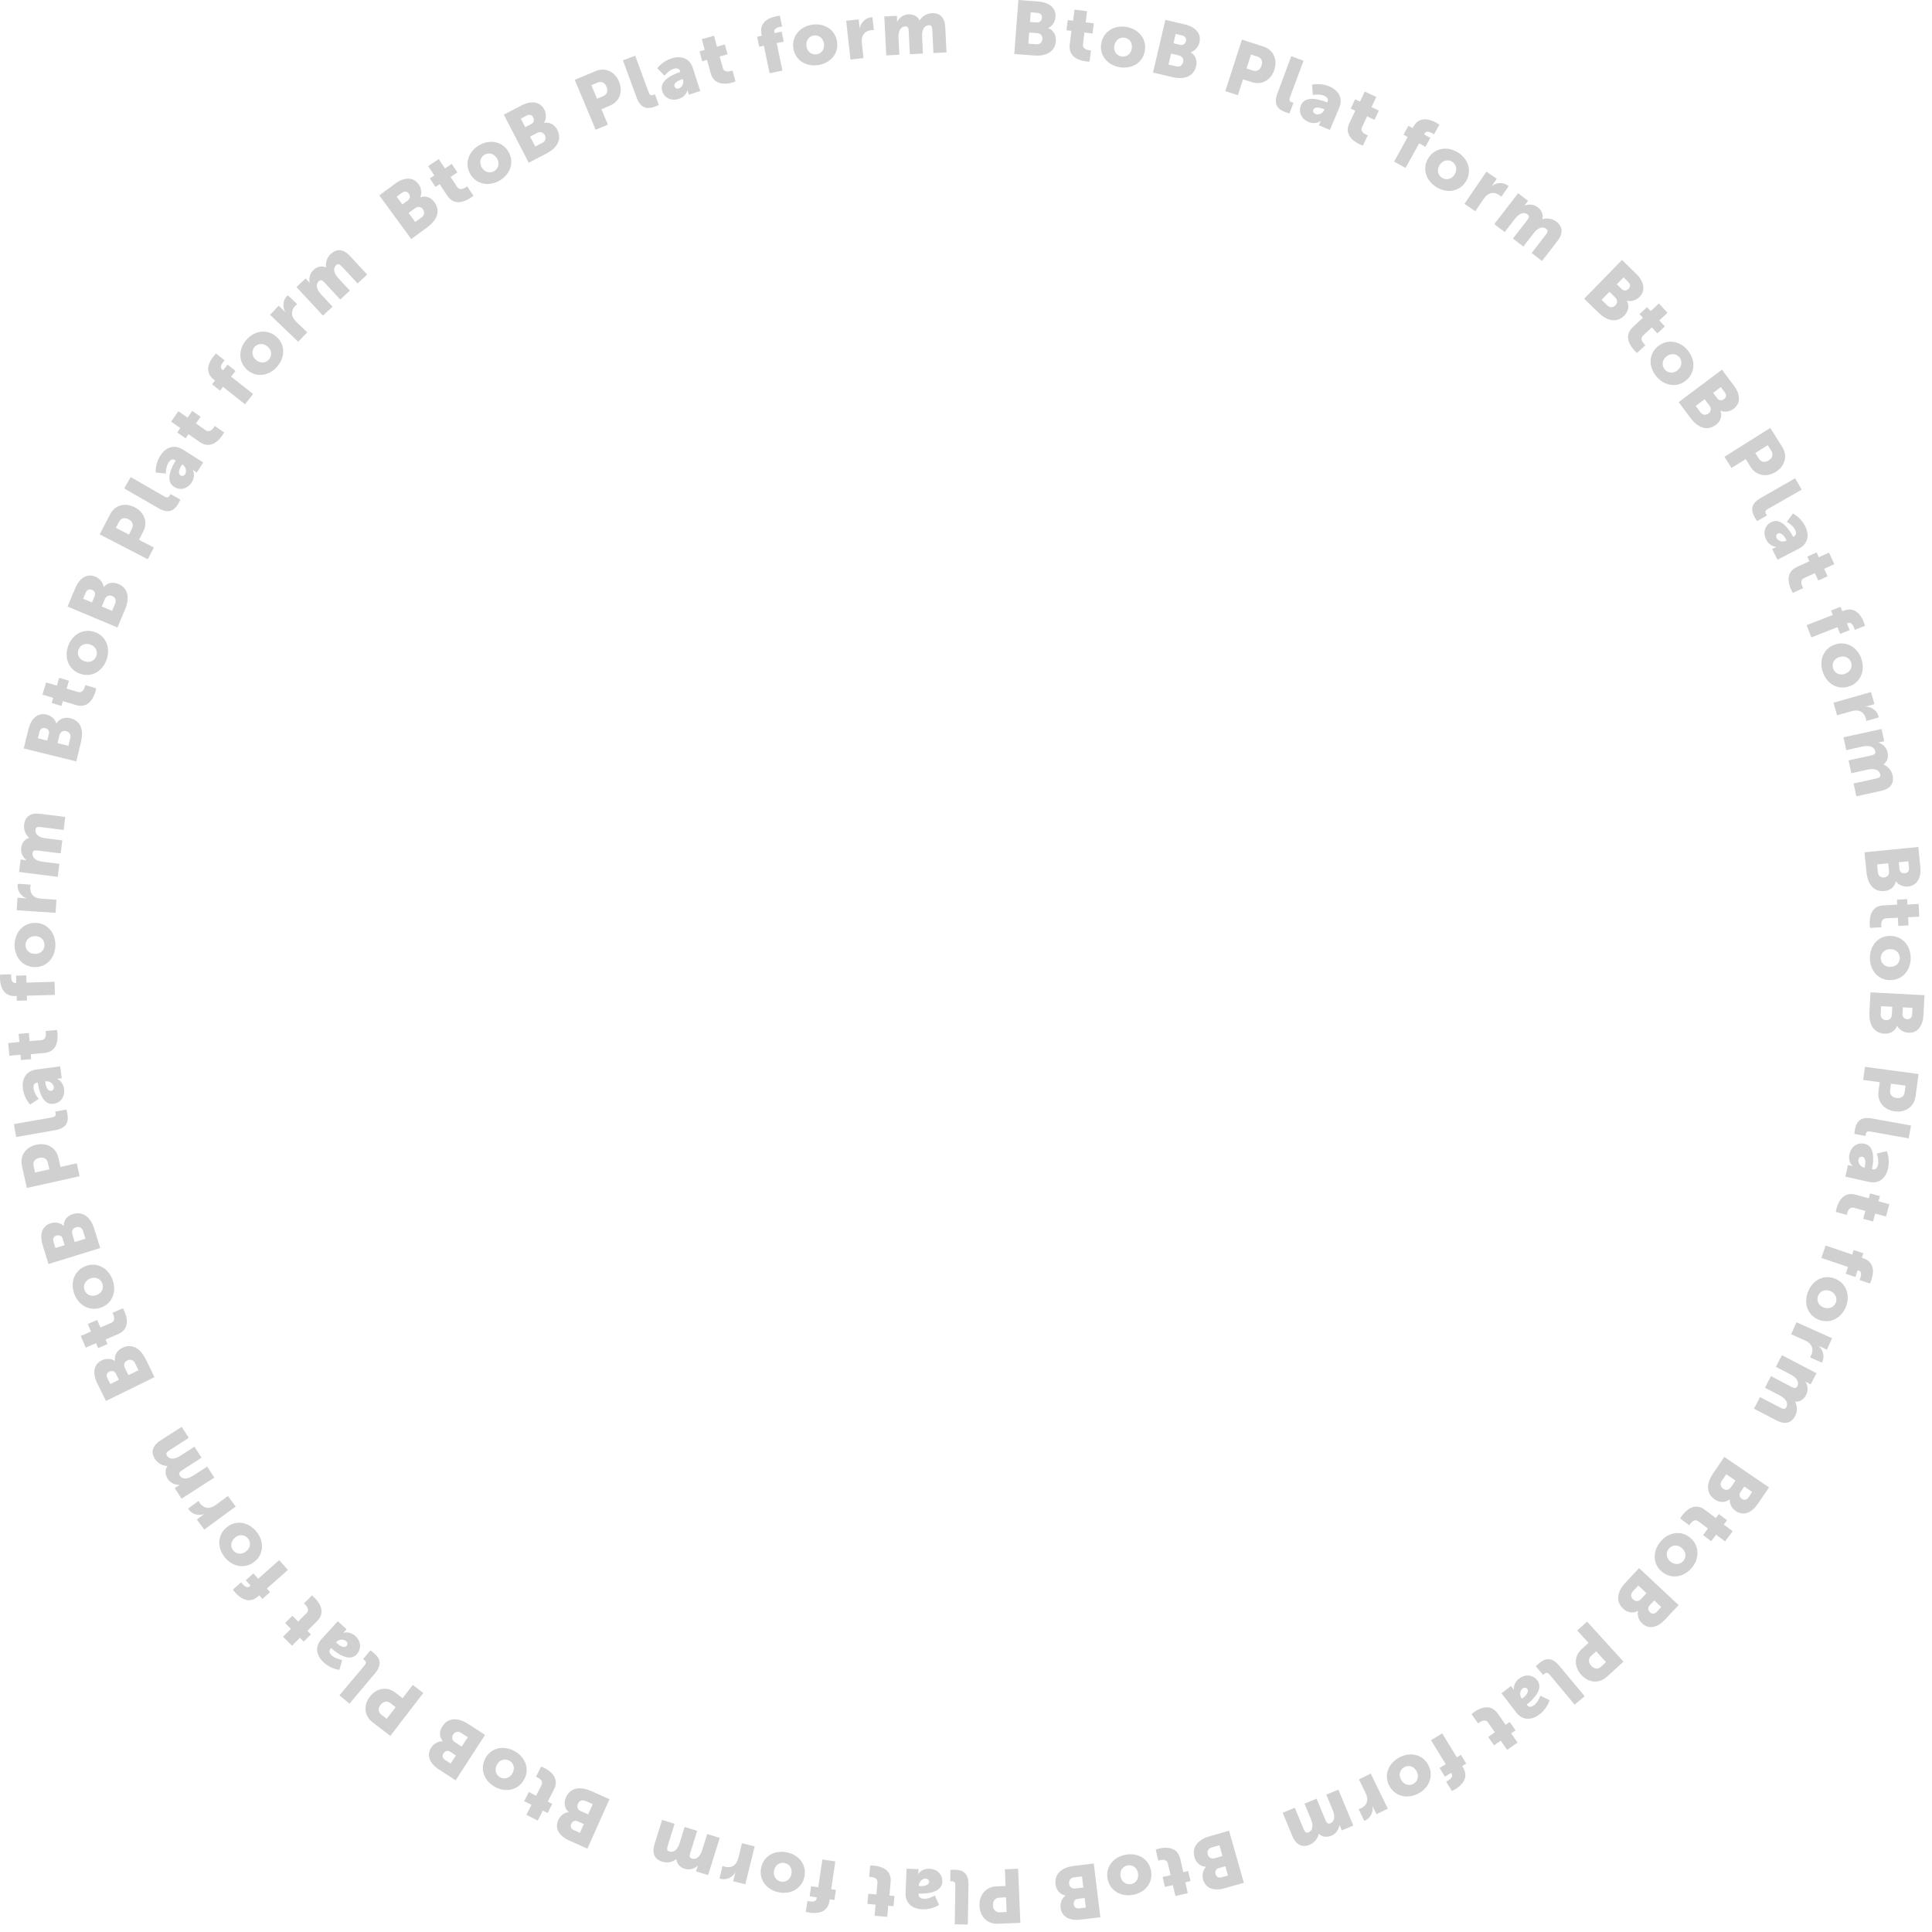 <svg width="210" height="210" viewBox="0 0 210 210" fill="none" xmlns="http://www.w3.org/2000/svg">
<g clip-path="url(#clip0_3182_11518)">
<path d="M110.693 0L112.85 0.165C114.024 0.254 114.804 0.842 114.726 1.852C114.689 2.345 114.412 2.828 113.95 3.047V3.063C114.605 3.32 114.805 3.939 114.767 4.456C114.67 5.736 113.567 6.123 112.402 6.034L110.245 5.869L110.693 0ZM112.635 4.814C113.053 4.846 113.281 4.574 113.305 4.246C113.33 3.918 113.155 3.631 112.736 3.6L111.867 3.533L111.774 4.747L112.635 4.813V4.814ZM112.693 2.441C113.053 2.468 113.23 2.217 113.251 1.939C113.271 1.668 113.133 1.425 112.747 1.397L112.033 1.342L111.954 2.384L112.691 2.441H112.693Z" fill="#D0D0D0"/>
<path d="M116.461 3.355L115.922 3.287L116.06 2.184L116.64 2.257L116.793 1.048L118.164 1.221L118.011 2.43L118.893 2.541L118.755 3.644L117.873 3.533L117.711 4.824C117.652 5.297 118.125 5.423 118.394 5.458C118.508 5.471 118.583 5.473 118.583 5.473L118.43 6.698C118.43 6.698 118.272 6.703 118.043 6.675C117.374 6.591 116.099 6.248 116.276 4.835L116.461 3.356V3.355Z" fill="#D0D0D0"/>
<path d="M122.446 2.93C123.767 3.161 124.667 4.229 124.437 5.542C124.209 6.848 123.004 7.532 121.69 7.303C120.377 7.073 119.475 6.021 119.702 4.716C119.931 3.402 121.139 2.703 122.444 2.93H122.446ZM121.895 6.135C122.405 6.224 122.909 5.92 123.019 5.295C123.129 4.663 122.761 4.19 122.25 4.1C121.738 4.011 121.232 4.332 121.121 4.965C121.013 5.589 121.383 6.047 121.895 6.136V6.135Z" fill="#D0D0D0"/>
<path d="M126.671 2.157L128.777 2.652C129.922 2.921 130.604 3.622 130.372 4.608C130.259 5.089 129.913 5.523 129.422 5.67L129.418 5.687C130.028 6.041 130.131 6.683 130.011 7.188C129.718 8.437 128.569 8.65 127.432 8.382L125.326 7.887L126.671 2.158V2.157ZM127.852 7.211C128.26 7.307 128.526 7.074 128.602 6.753C128.677 6.432 128.547 6.123 128.138 6.027L127.29 5.828L127.011 7.015L127.852 7.212V7.211ZM128.273 4.874C128.625 4.957 128.838 4.737 128.902 4.464C128.964 4.2 128.865 3.94 128.488 3.851L127.791 3.688L127.553 4.706L128.274 4.874H128.273Z" fill="#D0D0D0"/>
<path d="M134.993 4.308L137.318 5.059C138.407 5.411 138.884 6.448 138.521 7.575C138.156 8.703 137.158 9.281 136.069 8.928L135.114 8.619L134.554 10.351L133.185 9.908L134.993 4.306V4.308ZM136.165 7.663C136.643 7.817 136.981 7.573 137.125 7.125C137.269 6.68 137.133 6.298 136.68 6.151L135.983 5.926L135.492 7.446L136.165 7.665V7.663Z" fill="#D0D0D0"/>
<path d="M140.355 6.109L141.689 6.606L140.247 10.477C140.106 10.855 140.126 11.012 140.428 11.125C140.513 11.156 140.592 11.177 140.592 11.177L140.162 12.334C140.162 12.334 139.968 12.288 139.752 12.207C139.043 11.943 138.351 11.491 138.847 10.158L140.355 6.109Z" fill="#D0D0D0"/>
<path d="M144.213 11.115L144.266 11.137L144.295 11.069C144.432 10.742 144.226 10.531 143.9 10.394C143.406 10.186 142.689 10.322 142.689 10.322L142.623 9.205C142.623 9.205 143.512 8.98 144.476 9.387C145.575 9.849 145.984 10.726 145.566 11.72L144.555 14.125L143.357 13.622L143.456 13.387C143.511 13.258 143.572 13.151 143.572 13.151L143.557 13.144C143.557 13.144 143.029 13.591 142.211 13.247C141.483 12.941 141.088 12.203 141.413 11.429C141.891 10.291 143.607 10.861 144.213 11.117V11.115ZM142.995 12.398C143.336 12.542 143.796 12.298 143.93 11.978L143.966 11.894L143.845 11.844C143.428 11.668 142.899 11.588 142.762 11.915C142.685 12.098 142.739 12.29 142.996 12.398H142.995Z" fill="#D0D0D0"/>
<path d="M147.311 12.035L146.82 11.802L147.296 10.798L147.824 11.049L148.346 9.949L149.595 10.541L149.073 11.642L149.876 12.023L149.4 13.027L148.598 12.646L148.042 13.822C147.837 14.252 148.247 14.521 148.493 14.636C148.597 14.686 148.667 14.711 148.667 14.711L148.138 15.826C148.138 15.826 147.985 15.781 147.777 15.682C147.167 15.393 146.063 14.668 146.673 13.381L147.311 12.035Z" fill="#D0D0D0"/>
<path d="M153.007 14.895L152.553 14.644L153.089 13.671L153.543 13.922L153.626 13.771C154.298 12.553 155.491 12.996 156.089 13.325C156.312 13.449 156.452 13.553 156.452 13.553L155.872 14.605C155.872 14.605 155.794 14.544 155.679 14.479C155.434 14.343 155.029 14.176 154.854 14.494L154.791 14.61L155.475 14.987L154.939 15.96L154.254 15.582L152.781 18.256L151.534 17.569L153.008 14.895H153.007Z" fill="#D0D0D0"/>
<path d="M158.449 16.559C159.591 17.261 160.034 18.585 159.338 19.721C158.645 20.85 157.273 21.041 156.138 20.344C155.002 19.647 154.551 18.335 155.244 17.206C155.94 16.07 157.321 15.865 158.451 16.559H158.449ZM156.756 19.334C157.197 19.606 157.779 19.508 158.109 18.968C158.445 18.421 158.278 17.844 157.835 17.573C157.393 17.301 156.804 17.412 156.468 17.959C156.136 18.5 156.313 19.062 156.755 19.333L156.756 19.334Z" fill="#D0D0D0"/>
<path d="M161.563 18.658L162.691 19.427L162.288 20.019C162.21 20.134 162.127 20.227 162.127 20.227L162.14 20.237C162.615 19.862 163.325 19.77 163.849 20.127C163.917 20.174 163.975 20.234 163.975 20.234L163.186 21.391C163.186 21.391 163.106 21.305 162.963 21.208C162.685 21.017 162.169 20.795 161.643 21.203C161.514 21.304 161.386 21.447 161.257 21.637L160.354 22.963L159.179 22.16L161.566 18.659L161.563 18.658Z" fill="#D0D0D0"/>
<path d="M165.015 21.002L166.096 21.837L165.869 22.131C165.784 22.242 165.695 22.329 165.695 22.329L165.708 22.339C166.045 22.225 166.624 22.122 167.151 22.53C167.574 22.858 167.767 23.308 167.65 23.822L167.664 23.832C168.056 23.688 168.675 23.708 169.175 24.096C169.787 24.57 170.005 25.27 169.29 26.194L167.609 28.369L166.484 27.497L168.019 25.512C168.211 25.265 168.3 25.054 168.087 24.888C167.729 24.611 167.339 24.725 166.98 25.042C166.863 25.139 166.758 25.275 166.652 25.412L165.58 26.799L164.454 25.928L165.99 23.943C166.182 23.696 166.271 23.485 166.057 23.319C165.706 23.047 165.332 23.153 164.977 23.45C164.855 23.553 164.733 23.699 164.622 23.841L163.55 25.228L162.424 24.357L165.017 21.004L165.015 21.002Z" fill="#D0D0D0"/>
<path d="M176.306 28.258L177.853 29.771C178.693 30.595 178.914 31.547 178.207 32.27C177.861 32.622 177.34 32.814 176.844 32.687L176.833 32.699C177.171 33.318 176.927 33.92 176.565 34.291C175.669 35.208 174.576 34.795 173.741 33.979L172.194 32.466L176.306 28.258ZM174.703 33.194C175.004 33.488 175.352 33.426 175.582 33.19C175.813 32.954 175.861 32.622 175.562 32.329L174.938 31.718L174.086 32.589L174.703 33.193V33.194ZM176.271 31.414C176.53 31.668 176.825 31.588 177.021 31.388C177.21 31.193 177.259 30.92 176.984 30.649L176.472 30.149L175.741 30.896L176.271 31.415V31.414Z" fill="#D0D0D0"/>
<path d="M178.576 34.541L178.208 34.143L179.022 33.387L179.42 33.815L180.312 32.986L181.253 34L180.36 34.829L180.965 35.48L180.15 36.236L179.546 35.585L178.593 36.47C178.243 36.795 178.526 37.195 178.709 37.394C178.788 37.479 178.844 37.527 178.844 37.527L177.939 38.367C177.939 38.367 177.814 38.27 177.658 38.101C177.198 37.606 176.442 36.523 177.485 35.554L178.576 34.541Z" fill="#D0D0D0"/>
<path d="M183.433 38.057C184.298 39.083 184.301 40.48 183.282 41.338C182.27 42.193 180.907 41.942 180.048 40.923C179.188 39.903 179.171 38.518 180.185 37.663C181.203 36.803 182.579 37.043 183.433 38.057ZM180.954 40.16C181.288 40.556 181.87 40.647 182.354 40.238C182.845 39.824 182.867 39.224 182.532 38.828C182.198 38.431 181.604 38.352 181.113 38.766C180.629 39.175 180.619 39.763 180.954 40.16Z" fill="#D0D0D0"/>
<path d="M187.17 40.182L188.467 41.915C189.174 42.857 189.245 43.831 188.434 44.439C188.04 44.735 187.495 44.845 187.024 44.642L187.01 44.652C187.25 45.316 186.917 45.873 186.503 46.184C185.476 46.954 184.458 46.379 183.759 45.443L182.462 43.711L187.169 40.181L187.17 40.182ZM184.831 44.815C185.082 45.151 185.437 45.143 185.7 44.945C185.964 44.748 186.062 44.427 185.812 44.091L185.289 43.392L184.314 44.123L184.833 44.815H184.831ZM186.653 43.295C186.87 43.584 187.174 43.551 187.399 43.384C187.616 43.221 187.708 42.957 187.475 42.649L187.046 42.075L186.209 42.702L186.653 43.295Z" fill="#D0D0D0"/>
<path d="M192.42 46.512L193.722 48.581C194.332 49.55 194.033 50.651 193.031 51.284C192.029 51.916 190.892 51.717 190.283 50.749L189.749 49.9L188.21 50.869L187.442 49.651L192.42 46.514V46.512ZM191.17 49.839C191.438 50.264 191.855 50.293 192.252 50.044C192.648 49.794 192.788 49.414 192.535 49.009L192.144 48.389L190.793 49.24L191.17 49.839Z" fill="#D0D0D0"/>
<path d="M195.129 51.987L195.834 53.225L192.246 55.272C191.896 55.472 191.811 55.605 191.97 55.883C192.015 55.962 192.063 56.029 192.063 56.029L190.991 56.641C190.991 56.641 190.872 56.482 190.758 56.281C190.384 55.623 190.141 54.833 191.378 54.127L195.13 51.987H195.129Z" fill="#D0D0D0"/>
<path d="M194.882 58.305L194.908 58.355L194.974 58.321C195.288 58.159 195.266 57.864 195.103 57.55C194.857 57.075 194.22 56.719 194.22 56.719L194.885 55.819C194.885 55.819 195.71 56.217 196.19 57.145C196.738 58.206 196.489 59.14 195.532 59.636L193.215 60.835L192.618 59.679L192.845 59.563C192.969 59.498 193.086 59.456 193.086 59.456L193.078 59.441C193.078 59.441 192.387 59.446 191.978 58.657C191.615 57.955 191.785 57.136 192.529 56.75C193.625 56.184 194.578 57.72 194.879 58.305H194.882ZM193.126 58.509C193.296 58.838 193.804 58.945 194.111 58.786L194.192 58.745L194.132 58.629C193.924 58.227 193.57 57.826 193.254 57.989C193.079 58.08 192.997 58.261 193.126 58.511V58.509Z" fill="#D0D0D0"/>
<path d="M196.673 61.002L196.445 60.508L197.453 60.043L197.698 60.574L198.804 60.063L199.382 61.319L198.277 61.829L198.65 62.636L197.642 63.101L197.269 62.294L196.089 62.839C195.655 63.039 195.799 63.507 195.913 63.754C195.961 63.858 196 63.923 196 63.923L194.879 64.44C194.879 64.44 194.792 64.308 194.694 64.1C194.412 63.486 194.028 62.223 195.32 61.626L196.671 61.002H196.673Z" fill="#D0D0D0"/>
<path d="M199.214 66.845L199.026 66.362L200.061 65.959L200.249 66.441L200.409 66.378C201.705 65.873 202.337 66.979 202.585 67.616C202.677 67.853 202.717 68.023 202.717 68.023L201.598 68.46C201.598 68.46 201.578 68.362 201.53 68.239C201.428 67.978 201.224 67.59 200.887 67.72L200.765 67.768L201.048 68.496L200.013 68.9L199.729 68.171L196.886 69.278L196.37 67.952L199.214 66.845Z" fill="#D0D0D0"/>
<path d="M202.327 71.618C202.755 72.89 202.245 74.19 200.982 74.614C199.726 75.037 198.551 74.303 198.127 73.039C197.704 71.776 198.196 70.481 199.452 70.058C200.715 69.633 201.906 70.361 202.329 71.618H202.327ZM199.25 72.662C199.415 73.153 199.924 73.452 200.524 73.249C201.133 73.045 201.373 72.495 201.208 72.004C201.044 71.512 200.52 71.219 199.911 71.423C199.311 71.625 199.086 72.169 199.252 72.661L199.25 72.662Z" fill="#D0D0D0"/>
<path d="M203.371 75.223L203.742 76.537L203.054 76.732C202.92 76.771 202.796 76.788 202.796 76.788L202.8 76.805C203.404 76.823 204.008 77.207 204.181 77.817C204.203 77.897 204.21 77.981 204.21 77.981L202.863 78.362C202.863 78.362 202.855 78.244 202.808 78.078C202.717 77.753 202.464 77.252 201.798 77.226C201.633 77.221 201.446 77.249 201.223 77.311L199.68 77.748L199.293 76.377L203.371 75.223Z" fill="#D0D0D0"/>
<path d="M204.516 79.237L204.808 80.572L204.446 80.652C204.309 80.682 204.186 80.692 204.186 80.692L204.19 80.708C204.522 80.837 205.032 81.13 205.174 81.782C205.288 82.305 205.147 82.774 204.729 83.092L204.733 83.109C205.126 83.25 205.587 83.663 205.721 84.283C205.886 85.039 205.605 85.716 204.464 85.965L201.779 86.552L201.475 85.161L203.927 84.625C204.232 84.558 204.437 84.455 204.379 84.189C204.282 83.747 203.91 83.584 203.433 83.596C203.281 83.596 203.112 83.633 202.943 83.669L201.232 84.043L200.928 82.652L203.379 82.116C203.685 82.048 203.89 81.945 203.832 81.679C203.737 81.244 203.382 81.087 202.919 81.087C202.76 81.087 202.572 81.121 202.396 81.159L200.685 81.534L200.381 80.143L204.519 79.237H204.516Z" fill="#D0D0D0"/>
<path d="M208.516 92.062L208.73 94.216C208.846 95.388 208.403 96.259 207.396 96.359C206.905 96.407 206.381 96.219 206.083 95.802H206.067C205.929 96.496 205.355 96.801 204.84 96.851C203.563 96.978 202.99 95.96 202.875 94.796L202.661 92.642L208.514 92.062H208.516ZM204.119 94.814C204.16 95.231 204.467 95.408 204.795 95.375C205.122 95.342 205.373 95.119 205.331 94.702L205.244 93.833L204.032 93.954L204.117 94.814H204.119ZM206.463 94.457C206.499 94.818 206.776 94.947 207.054 94.92C207.324 94.892 207.538 94.714 207.5 94.33L207.428 93.618L206.389 93.721L206.462 94.457H206.463Z" fill="#D0D0D0"/>
<path d="M206.219 98.332L206.191 97.79L207.301 97.733L207.329 98.317L208.546 98.255L208.616 99.636L207.399 99.698L207.445 100.586L206.335 100.642L206.29 99.754L204.992 99.82C204.515 99.843 204.473 100.332 204.487 100.603C204.493 100.719 204.505 100.793 204.505 100.793L203.272 100.854C203.272 100.854 203.239 100.699 203.228 100.469C203.194 99.795 203.309 98.478 204.731 98.407L206.219 98.332Z" fill="#D0D0D0"/>
<path d="M207.683 104.087C207.705 105.429 206.826 106.514 205.493 106.534C204.169 106.556 203.271 105.5 203.25 104.167C203.23 102.833 204.091 101.749 205.415 101.727C206.748 101.705 207.663 102.762 207.683 104.087ZM204.434 104.147C204.442 104.666 204.835 105.104 205.469 105.094C206.111 105.083 206.507 104.633 206.499 104.114C206.49 103.596 206.08 103.158 205.439 103.168C204.805 103.179 204.425 103.629 204.434 104.147Z" fill="#D0D0D0"/>
<path d="M209.187 108.175L209.071 110.337C209.008 111.513 208.439 112.307 207.429 112.252C206.935 112.226 206.447 111.96 206.217 111.503H206.2C205.959 112.166 205.346 112.38 204.828 112.352C203.546 112.284 203.135 111.19 203.198 110.023L203.313 107.861L209.187 108.175ZM204.422 110.229C204.4 110.649 204.676 110.869 205.005 110.886C205.334 110.904 205.615 110.721 205.637 110.301L205.683 109.43L204.467 109.366L204.421 110.229H204.422ZM206.794 110.231C206.775 110.594 207.03 110.764 207.308 110.779C207.58 110.794 207.818 110.65 207.839 110.263L207.877 109.548L206.834 109.492L206.794 110.231Z" fill="#D0D0D0"/>
<path d="M208.539 116.744L208.213 119.167C208.06 120.301 207.124 120.956 205.951 120.797C204.777 120.638 204.033 119.757 204.185 118.624L204.319 117.629L202.518 117.386L202.71 115.958L208.539 116.745V116.744ZM205.448 118.493C205.38 118.991 205.682 119.281 206.147 119.344C206.612 119.407 206.963 119.205 207.026 118.732L207.123 118.006L205.541 117.792L205.446 118.493H205.448Z" fill="#D0D0D0"/>
<path d="M207.719 122.339L207.467 123.741L203.403 123.008C203.007 122.937 202.856 122.985 202.798 123.3C202.782 123.39 202.776 123.472 202.776 123.472L201.562 123.252C201.562 123.252 201.572 123.054 201.614 122.827C201.748 122.082 202.069 121.319 203.47 121.572L207.721 122.337L207.719 122.339Z" fill="#D0D0D0"/>
<path d="M203.483 127.026L203.47 127.083L203.543 127.099C203.888 127.176 204.06 126.936 204.137 126.59C204.253 126.068 203.993 125.386 203.993 125.386L205.08 125.122C205.08 125.122 205.458 125.958 205.231 126.977C204.972 128.142 204.18 128.699 203.129 128.464L200.584 127.896L200.866 126.627L201.116 126.683C201.253 126.714 201.37 126.758 201.37 126.758L201.374 126.741C201.374 126.741 200.839 126.301 201.032 125.434C201.204 124.663 201.859 124.143 202.679 124.325C203.883 124.594 203.628 126.384 203.484 127.026H203.483ZM202.004 126.055C201.924 126.417 202.246 126.826 202.583 126.902L202.671 126.921L202.7 126.792C202.798 126.35 202.782 125.815 202.438 125.738C202.244 125.696 202.066 125.782 202.004 126.055Z" fill="#D0D0D0"/>
<path d="M203.126 130.245L203.267 129.721L204.339 130.012L204.187 130.576L205.362 130.894L205.002 132.229L203.827 131.911L203.595 132.77L202.523 132.479L202.754 131.621L201.5 131.281C201.039 131.156 200.848 131.608 200.779 131.87C200.748 131.981 200.737 132.055 200.737 132.055L199.546 131.732C199.546 131.732 199.562 131.575 199.623 131.352C199.8 130.701 200.315 129.485 201.689 129.857L203.126 130.247V130.245Z" fill="#D0D0D0"/>
<path d="M201.326 136.361L201.492 135.87L202.543 136.225L202.377 136.716L202.541 136.771C203.858 137.216 203.635 138.47 203.415 139.117C203.334 139.359 203.255 139.515 203.255 139.515L202.117 139.131C202.117 139.131 202.164 139.043 202.206 138.918C202.295 138.654 202.388 138.224 202.046 138.108L201.921 138.065L201.671 138.806L200.62 138.45L200.869 137.71L197.978 136.733L198.433 135.384L201.324 136.361H201.326Z" fill="#D0D0D0"/>
<path d="M200.65 142.019C200.162 143.269 198.937 143.938 197.696 143.452C196.462 142.971 196.032 141.652 196.517 140.411C197.003 139.169 198.211 138.493 199.445 138.976C200.685 139.461 201.131 140.784 200.65 142.019ZM197.62 140.843C197.43 141.326 197.629 141.88 198.219 142.112C198.817 142.345 199.354 142.079 199.542 141.596C199.73 141.113 199.517 140.552 198.92 140.319C198.33 140.088 197.808 140.361 197.62 140.844V140.843Z" fill="#D0D0D0"/>
<path d="M199.137 145.455L198.579 146.703L197.927 146.41C197.799 146.353 197.694 146.288 197.694 146.288L197.687 146.303C198.138 146.704 198.354 147.387 198.095 147.966C198.061 148.041 198.013 148.11 198.013 148.11L196.737 147.538C196.737 147.538 196.806 147.443 196.876 147.286C197.015 146.977 197.142 146.431 196.649 145.984C196.527 145.875 196.364 145.775 196.154 145.68L194.689 145.025L195.271 143.725L199.137 145.46V145.455Z" fill="#D0D0D0"/>
<path d="M197.444 149.265L196.812 150.477L196.484 150.305C196.361 150.241 196.258 150.168 196.258 150.168L196.25 150.183C196.421 150.496 196.624 151.047 196.315 151.639C196.067 152.113 195.659 152.382 195.132 152.357L195.124 152.373C195.335 152.733 195.423 153.347 195.129 153.908C194.772 154.594 194.122 154.931 193.086 154.391L190.651 153.118L191.311 151.855L193.535 153.017C193.812 153.163 194.035 153.214 194.161 152.973C194.371 152.573 194.19 152.208 193.816 151.91C193.699 151.813 193.547 151.732 193.394 151.652L191.84 150.84L192.5 149.578L194.724 150.741C195.001 150.887 195.224 150.938 195.35 150.697C195.556 150.304 195.386 149.954 195.031 149.658C194.907 149.556 194.744 149.461 194.584 149.378L193.03 148.566L193.69 147.303L197.445 149.267L197.444 149.265Z" fill="#D0D0D0"/>
<path d="M192.288 161.672L191.07 163.46C190.408 164.433 189.51 164.817 188.674 164.248C188.265 163.969 187.985 163.491 188.024 162.979L188.01 162.969C187.46 163.411 186.825 163.278 186.396 162.986C185.335 162.263 185.55 161.115 186.207 160.149L187.424 158.36L192.286 161.672H192.288ZM187.15 160.958C186.914 161.305 187.036 161.637 187.308 161.822C187.579 162.008 187.915 161.997 188.151 161.651L188.642 160.929L187.636 160.243L187.149 160.958H187.15ZM189.178 162.191C188.974 162.491 189.104 162.769 189.336 162.925C189.561 163.078 189.839 163.079 190.056 162.759L190.459 162.168L189.595 161.58L189.178 162.191Z" fill="#D0D0D0"/>
<path d="M186.505 165.007L186.832 164.573L187.719 165.243L187.366 165.709L188.339 166.443L187.506 167.547L186.534 166.813L186 167.523L185.112 166.853L185.647 166.144L184.609 165.36C184.228 165.072 183.884 165.421 183.719 165.638C183.649 165.73 183.612 165.794 183.612 165.794L182.628 165.05C182.628 165.05 182.702 164.911 182.84 164.727C183.246 164.188 184.179 163.252 185.315 164.109L186.504 165.007H186.505Z" fill="#D0D0D0"/>
<path d="M183.895 170.409C183.037 171.441 181.665 171.689 180.64 170.837C179.622 169.989 179.63 168.604 180.481 167.579C181.334 166.554 182.694 166.295 183.713 167.142C184.737 167.996 184.743 169.392 183.895 170.41V170.409ZM181.392 168.336C181.06 168.735 181.074 169.324 181.56 169.73C182.054 170.14 182.648 170.056 182.98 169.659C183.311 169.259 183.285 168.66 182.792 168.25C182.305 167.844 181.724 167.938 181.392 168.337V168.336Z" fill="#D0D0D0"/>
<path d="M182.458 174.463L180.981 176.045C180.178 176.905 179.232 177.146 178.493 176.455C178.132 176.118 177.928 175.6 178.046 175.102L178.033 175.091C177.423 175.444 176.816 175.215 176.436 174.861C175.498 173.984 175.886 172.883 176.683 172.028L178.159 170.446L182.456 174.463H182.458ZM177.489 172.973C177.202 173.28 177.272 173.626 177.514 173.851C177.753 174.076 178.087 174.117 178.373 173.81L178.968 173.172L178.078 172.341L177.489 172.972V172.973ZM179.304 174.5C179.057 174.765 179.142 175.058 179.347 175.249C179.546 175.434 179.82 175.478 180.084 175.196L180.572 174.673L179.809 173.96L179.303 174.501L179.304 174.5Z" fill="#D0D0D0"/>
<path d="M176.465 180.612L174.66 182.258C173.814 183.029 172.677 182.929 171.88 182.052C171.084 181.176 171.078 180.022 171.923 179.251L172.665 178.575L171.44 177.23L172.504 176.26L176.465 180.612ZM172.972 179.964C172.6 180.302 172.645 180.719 172.961 181.065C173.276 181.41 173.675 181.483 174.028 181.161L174.569 180.667L173.494 179.487L172.972 179.963V179.964Z" fill="#D0D0D0"/>
<path d="M172.246 184.372L171.154 185.285L168.507 182.111C168.25 181.801 168.103 181.741 167.856 181.947C167.786 182.004 167.729 182.063 167.729 182.063L166.938 181.115C166.938 181.115 167.073 180.97 167.25 180.822C167.831 180.336 168.566 179.959 169.478 181.052L172.245 184.371L172.246 184.372Z" fill="#D0D0D0"/>
<path d="M165.987 185.242L165.942 185.278L165.987 185.337C166.203 185.618 166.488 185.544 166.769 185.329C167.193 185.002 167.431 184.312 167.431 184.312L168.434 184.809C168.434 184.809 168.188 185.692 167.359 186.329C166.412 187.056 165.449 186.975 164.792 186.12L163.204 184.05L164.235 183.259L164.39 183.462C164.475 183.573 164.537 183.681 164.537 183.681L164.551 183.671C164.551 183.671 164.423 182.991 165.128 182.45C165.754 181.969 166.591 181.991 167.102 182.658C167.854 183.637 166.508 184.846 165.987 185.246V185.242ZM165.477 183.548C165.184 183.773 165.168 184.294 165.379 184.569L165.434 184.64L165.538 184.56C165.897 184.285 166.227 183.865 166.012 183.584C165.891 183.427 165.698 183.378 165.477 183.548Z" fill="#D0D0D0"/>
<path d="M163.653 187.48L164.099 187.168L164.735 188.079L164.256 188.414L164.954 189.413L163.822 190.204L163.124 189.206L162.396 189.715L161.759 188.804L162.488 188.295L161.743 187.229C161.47 186.838 161.034 187.061 160.812 187.218C160.717 187.284 160.661 187.333 160.661 187.333L159.955 186.32C159.955 186.32 160.069 186.211 160.258 186.079C160.811 185.692 161.987 185.091 162.802 186.259L163.654 187.48H163.653Z" fill="#D0D0D0"/>
<path d="M158.353 191.015L158.795 190.745L159.375 191.693L158.933 191.963L159.024 192.112C159.749 193.298 158.774 194.117 158.193 194.474C157.975 194.607 157.814 194.677 157.814 194.677L157.188 193.652C157.188 193.652 157.281 193.615 157.393 193.545C157.632 193.4 157.977 193.13 157.79 192.821L157.721 192.708L157.055 193.117L156.475 192.169L157.141 191.76L155.548 189.155L156.761 188.411L158.355 191.017L158.353 191.015Z" fill="#D0D0D0"/>
<path d="M154.21 194.926C153.035 195.573 151.665 195.302 151.024 194.133C150.386 192.971 150.899 191.685 152.067 191.043C153.235 190.4 154.597 190.657 155.234 191.818C155.876 192.987 155.371 194.288 154.21 194.926ZM152.637 192.081C152.184 192.331 151.981 192.884 152.285 193.439C152.594 194.002 153.178 194.142 153.632 193.892C154.085 193.642 154.281 193.074 153.972 192.512C153.666 191.956 153.091 191.831 152.636 192.081H152.637Z" fill="#D0D0D0"/>
<path d="M150.848 196.595L149.621 197.194L149.307 196.551C149.245 196.425 149.207 196.307 149.207 196.307L149.192 196.314C149.282 196.91 149.011 197.574 148.442 197.853C148.368 197.889 148.287 197.91 148.287 197.91L147.674 196.652C147.674 196.652 147.788 196.624 147.944 196.548C148.247 196.4 148.695 196.063 148.602 195.403C148.577 195.241 148.517 195.06 148.416 194.853L147.712 193.409L148.991 192.785L150.851 196.595H150.848Z" fill="#D0D0D0"/>
<path d="M147.104 198.433L145.843 198.957L145.7 198.616C145.647 198.487 145.614 198.366 145.614 198.366L145.599 198.373C145.53 198.723 145.333 199.277 144.717 199.532C144.224 199.738 143.737 199.682 143.349 199.326L143.334 199.333C143.264 199.745 142.94 200.273 142.355 200.516C141.64 200.813 140.925 200.656 140.476 199.576L139.422 197.038L140.737 196.492L141.699 198.81C141.82 199.1 141.957 199.282 142.208 199.178C142.626 199.004 142.719 198.609 142.623 198.141C142.597 197.991 142.53 197.832 142.464 197.672L141.793 196.053L143.106 195.507L144.069 197.825C144.189 198.115 144.326 198.297 144.577 198.193C144.987 198.023 145.08 197.646 144.998 197.189C144.968 197.032 144.904 196.854 144.834 196.687L144.162 195.068L145.475 194.522L147.101 198.436L147.104 198.433Z" fill="#D0D0D0"/>
<path d="M135.199 204.652L133.117 205.244C131.986 205.565 131.05 205.283 130.774 204.309C130.64 203.835 130.732 203.286 131.089 202.92L131.085 202.903C130.381 202.889 129.979 202.379 129.838 201.88C129.487 200.645 130.387 199.9 131.512 199.582L133.593 198.99L135.2 204.652H135.199ZM131.712 200.807C131.309 200.922 131.19 201.255 131.279 201.571C131.369 201.888 131.632 202.095 132.037 201.981L132.876 201.742L132.543 200.571L131.712 200.807ZM132.478 203.054C132.13 203.153 132.052 203.449 132.127 203.718C132.201 203.98 132.415 204.158 132.787 204.053L133.475 203.857L133.19 202.851L132.477 203.054H132.478Z" fill="#D0D0D0"/>
<path d="M128.623 203.498L129.152 203.376L129.403 204.459L128.834 204.59L129.108 205.777L127.762 206.089L127.488 204.902L126.623 205.102L126.372 204.02L127.237 203.819L126.943 202.552C126.835 202.087 126.348 202.132 126.084 202.194C125.971 202.22 125.901 202.244 125.901 202.244L125.623 201.041C125.623 201.041 125.77 200.982 125.995 200.93C126.651 200.778 127.968 200.659 128.288 202.047L128.624 203.498H128.623Z" fill="#D0D0D0"/>
<path d="M123.154 205.962C121.835 206.202 120.622 205.509 120.384 204.198C120.149 202.895 121.043 201.837 122.355 201.598C123.666 201.359 124.875 202.036 125.112 203.339C125.351 204.651 124.458 205.725 123.154 205.962ZM122.566 202.764C122.056 202.856 121.688 203.317 121.801 203.94C121.916 204.572 122.425 204.889 122.935 204.797C123.445 204.706 123.809 204.228 123.696 203.597C123.583 202.973 123.076 202.672 122.566 202.764Z" fill="#D0D0D0"/>
<path d="M119.601 208.395L117.454 208.657C116.285 208.8 115.405 208.377 115.283 207.372C115.223 206.882 115.4 206.354 115.81 206.046V206.03C115.113 205.908 114.795 205.341 114.732 204.827C114.576 203.552 115.581 202.957 116.741 202.814L118.888 202.552L119.601 208.394V208.395ZM116.752 204.058C116.335 204.109 116.166 204.421 116.206 204.747C116.246 205.074 116.475 205.319 116.891 205.269L117.757 205.163L117.609 203.954L116.752 204.058ZM117.162 206.396C116.802 206.44 116.679 206.72 116.713 206.998C116.746 207.267 116.93 207.477 117.312 207.431L118.023 207.344L117.896 206.307L117.162 206.396Z" fill="#D0D0D0"/>
<path d="M110.907 209.005L108.465 209.105C107.323 209.152 106.515 208.345 106.467 207.16C106.419 205.976 107.157 205.088 108.299 205.042L109.301 205.001L109.227 203.183L110.665 203.124L110.907 209.005ZM108.644 206.263C108.143 206.283 107.911 206.63 107.93 207.1C107.949 207.569 108.208 207.879 108.686 207.86L109.418 207.829L109.352 206.234L108.644 206.263Z" fill="#D0D0D0"/>
<path d="M105.199 209.186L103.775 209.163L103.843 205.031C103.849 204.627 103.777 204.486 103.456 204.481C103.365 204.479 103.283 204.486 103.283 204.486L103.304 203.251C103.304 203.251 103.501 203.229 103.732 203.234C104.488 203.246 105.292 203.439 105.269 204.863L105.199 209.185V209.186Z" fill="#D0D0D0"/>
<path d="M99.909 205.822L99.851 205.819L99.849 205.894C99.834 206.247 100.099 206.374 100.453 206.389C100.988 206.411 101.613 206.033 101.613 206.033L102.064 207.058C102.064 207.058 101.309 207.578 100.265 207.534C99.074 207.484 98.386 206.804 98.431 205.726L98.54 203.12L99.839 203.174L99.828 203.43C99.823 203.569 99.8 203.692 99.8 203.692H99.817C99.817 203.692 100.156 203.088 101.043 203.126C101.833 203.159 102.459 203.714 102.423 204.552C102.371 205.785 100.566 205.85 99.907 205.821L99.909 205.822ZM100.604 204.195C100.234 204.18 99.888 204.568 99.873 204.914L99.869 205.005L100.001 205.01C100.453 205.029 100.976 204.919 100.991 204.565C100.999 204.368 100.882 204.206 100.603 204.195H100.604Z" fill="#D0D0D0"/>
<path d="M96.681 206.039L97.221 206.086L97.125 207.193L96.544 207.142L96.438 208.356L95.061 208.237L95.167 207.023L94.281 206.946L94.377 205.839L95.263 205.916L95.375 204.62C95.416 204.144 94.939 204.037 94.668 204.014C94.553 204.004 94.479 204.006 94.479 204.006L94.586 202.775C94.586 202.775 94.743 202.764 94.972 202.785C95.644 202.842 96.932 203.136 96.808 204.555L96.679 206.039H96.681Z" fill="#D0D0D0"/>
<path d="M90.348 205.349L90.861 205.425L90.698 206.523L90.185 206.448L90.16 206.619C89.956 207.996 88.683 207.998 88.007 207.898C87.755 207.861 87.588 207.81 87.588 207.81L87.765 206.621C87.765 206.621 87.859 206.651 87.99 206.672C88.267 206.713 88.705 206.728 88.757 206.37L88.777 206.239L88.003 206.124L88.166 205.025L88.94 205.141L89.388 202.12L90.796 202.328L90.348 205.349Z" fill="#D0D0D0"/>
<path d="M84.662 205.69C83.346 205.431 82.47 204.345 82.728 203.037C82.983 201.737 84.202 201.08 85.51 201.336C86.818 201.593 87.697 202.664 87.442 203.963C87.185 205.272 85.962 205.946 84.662 205.69ZM85.281 202.498C84.772 202.398 84.262 202.691 84.14 203.314C84.016 203.944 84.374 204.426 84.883 204.526C85.392 204.626 85.904 204.316 86.029 203.686C86.151 203.065 85.791 202.6 85.282 202.499L85.281 202.498Z" fill="#D0D0D0"/>
<path d="M81.014 204.811L79.688 204.483L79.859 203.788C79.894 203.652 79.939 203.537 79.939 203.537L79.922 203.533C79.609 204.048 78.975 204.383 78.359 204.231C78.28 204.212 78.203 204.175 78.203 204.175L78.539 202.816C78.539 202.816 78.645 202.869 78.813 202.91C79.141 202.991 79.702 203.019 80.053 202.454C80.138 202.314 80.208 202.136 80.263 201.912L80.648 200.354L82.03 200.695L81.011 204.811H81.014Z" fill="#D0D0D0"/>
<path d="M76.963 203.818L75.659 203.41L75.77 203.056C75.811 202.923 75.865 202.809 75.865 202.809L75.85 202.804C75.573 203.028 75.065 203.327 74.429 203.128C73.919 202.969 73.582 202.612 73.512 202.091L73.497 202.085C73.179 202.357 72.592 202.553 71.987 202.364C71.249 202.133 70.801 201.553 71.149 200.437L71.969 197.813L73.328 198.238L72.579 200.635C72.486 200.934 72.475 201.163 72.734 201.244C73.166 201.38 73.493 201.136 73.719 200.716C73.794 200.584 73.846 200.42 73.897 200.255L74.421 198.581L75.78 199.007L75.031 201.403C74.938 201.702 74.927 201.931 75.186 202.012C75.61 202.145 75.924 201.915 76.153 201.513C76.231 201.373 76.295 201.195 76.349 201.022L76.872 199.348L78.231 199.773L76.966 203.819L76.963 203.818Z" fill="#D0D0D0"/>
<path d="M63.847 200.939L61.871 200.056C60.797 199.576 60.26 198.759 60.674 197.835C60.876 197.383 61.298 197.023 61.808 196.972L61.815 196.957C61.283 196.493 61.302 195.844 61.514 195.371C62.038 194.199 63.205 194.206 64.272 194.683L66.248 195.567L63.848 200.941L63.847 200.939ZM62.785 197.968C62.455 197.82 62.206 197.997 62.09 198.252C61.979 198.5 62.029 198.775 62.381 198.932L63.035 199.225L63.461 198.27L62.785 197.968ZM63.64 195.754C63.257 195.582 62.951 195.762 62.817 196.062C62.683 196.363 62.752 196.692 63.135 196.862L63.932 197.217L64.428 196.105L63.64 195.752V195.754Z" fill="#D0D0D0"/>
<path d="M59.541 195.832L60.026 196.078L59.524 197.068L59.003 196.803L58.452 197.89L57.219 197.264L57.77 196.178L56.977 195.776L57.479 194.785L58.272 195.187L58.86 194.027C59.075 193.601 58.672 193.323 58.431 193.199C58.328 193.147 58.258 193.121 58.258 193.121L58.816 192.02C58.816 192.02 58.967 192.069 59.173 192.172C59.775 192.476 60.859 193.231 60.216 194.5L59.543 195.829L59.541 195.832Z" fill="#D0D0D0"/>
<path d="M53.772 194.213C52.607 193.55 52.12 192.242 52.778 191.082C53.432 189.93 54.798 189.694 55.955 190.353C57.114 191.011 57.609 192.306 56.953 193.457C56.295 194.616 54.923 194.867 53.771 194.213H53.772ZM55.37 191.383C54.919 191.126 54.341 191.243 54.029 191.794C53.712 192.353 53.898 192.922 54.35 193.179C54.801 193.435 55.386 193.303 55.703 192.746C56.016 192.195 55.821 191.639 55.37 191.383Z" fill="#D0D0D0"/>
<path d="M49.526 193.512L47.71 192.335C46.723 191.694 46.319 190.805 46.868 189.956C47.137 189.542 47.61 189.249 48.122 189.277L48.131 189.263C47.677 188.724 47.797 188.085 48.078 187.65C48.776 186.573 49.927 186.761 50.909 187.396L52.724 188.573L49.526 193.512ZM48.935 190.411C48.63 190.214 48.356 190.351 48.204 190.586C48.056 190.813 48.063 191.092 48.386 191.302L48.987 191.691L49.554 190.813L48.933 190.41L48.935 190.411ZM50.119 188.355C49.767 188.127 49.438 188.256 49.26 188.533C49.081 188.809 49.099 189.145 49.452 189.373L50.184 189.848L50.846 188.826L50.121 188.355H50.119Z" fill="#D0D0D0"/>
<path d="M42.425 188.686L40.488 187.196C39.581 186.499 39.48 185.362 40.202 184.422C40.925 183.482 42.059 183.275 42.965 183.973L43.761 184.585L44.868 183.143L46.009 184.021L42.424 188.687L42.425 188.686ZM42.447 185.131C42.049 184.825 41.648 184.942 41.362 185.314C41.077 185.685 41.077 186.09 41.454 186.382L42.034 186.828L43.008 185.562L42.447 185.13V185.131Z" fill="#D0D0D0"/>
<path d="M37.982 185.187L36.894 184.271L39.552 181.109C39.811 180.8 39.846 180.645 39.6 180.439C39.53 180.381 39.463 180.335 39.463 180.335L40.257 179.39C40.257 179.39 40.424 179.498 40.6 179.646C41.178 180.133 41.679 180.792 40.763 181.881L37.982 185.187Z" fill="#D0D0D0"/>
<path d="M36.03 179.174L35.988 179.136L35.938 179.191C35.7 179.453 35.823 179.72 36.084 179.959C36.478 180.32 37.2 180.432 37.2 180.432L36.887 181.506C36.887 181.506 35.975 181.42 35.203 180.715C34.322 179.909 34.233 178.946 34.959 178.151L36.718 176.223L37.678 177.1L37.507 177.288C37.412 177.391 37.318 177.472 37.318 177.472L37.33 177.483C37.33 177.483 37.977 177.237 38.632 177.837C39.215 178.369 39.34 179.197 38.775 179.818C37.943 180.73 36.518 179.617 36.031 179.173L36.03 179.174ZM37.607 178.374C37.334 178.125 36.819 178.2 36.585 178.455L36.524 178.522L36.621 178.612C36.956 178.918 37.427 179.17 37.666 178.908C37.799 178.763 37.814 178.564 37.607 178.374Z" fill="#D0D0D0"/>
<path d="M33.414 177.266L33.798 177.65L33.014 178.436L32.6 178.023L31.74 178.885L30.763 177.908L31.622 177.045L30.993 176.417L31.777 175.63L32.407 176.259L33.325 175.338C33.663 175.001 33.365 174.611 33.173 174.419C33.092 174.338 33.033 174.292 33.033 174.292L33.905 173.418C33.905 173.418 34.033 173.511 34.196 173.674C34.673 174.152 35.471 175.204 34.466 176.212L33.414 177.267V177.266Z" fill="#D0D0D0"/>
<path d="M29.009 172.669L29.353 173.057L28.522 173.795L28.178 173.407L28.049 173.522C27.009 174.445 26.032 173.629 25.579 173.119C25.411 172.928 25.314 172.783 25.314 172.783L26.212 171.985C26.212 171.985 26.265 172.07 26.353 172.169C26.538 172.379 26.864 172.673 27.136 172.431L27.234 172.344L26.716 171.759L27.547 171.021L28.065 171.605L30.348 169.579L31.293 170.644L29.01 172.671L29.009 172.669Z" fill="#D0D0D0"/>
<path d="M24.433 169.277C23.59 168.233 23.616 166.837 24.653 166C25.682 165.167 27.04 165.445 27.877 166.483C28.715 167.52 28.703 168.905 27.672 169.738C26.635 170.576 25.265 170.307 24.433 169.277ZM26.956 167.228C26.63 166.824 26.051 166.721 25.558 167.119C25.058 167.523 25.024 168.122 25.349 168.525C25.674 168.929 26.268 169.021 26.767 168.617C27.259 168.219 27.281 167.63 26.956 167.226V167.228Z" fill="#D0D0D0"/>
<path d="M22.2 166.262L21.394 165.159L21.971 164.736C22.083 164.654 22.193 164.593 22.193 164.593L22.183 164.58C21.612 164.773 20.911 164.624 20.537 164.112C20.489 164.046 20.453 163.969 20.453 163.969L21.582 163.143C21.582 163.143 21.63 163.25 21.731 163.39C21.93 163.663 22.341 164.045 22.975 163.836C23.13 163.784 23.297 163.692 23.483 163.556L24.778 162.608L25.618 163.758L22.199 166.26L22.2 166.262Z" fill="#D0D0D0"/>
<path d="M19.732 162.899L18.993 161.75L19.304 161.549C19.422 161.474 19.534 161.42 19.534 161.42L19.526 161.407C19.17 161.401 18.59 161.305 18.229 160.744C17.94 160.294 17.91 159.806 18.191 159.36L18.182 159.346C17.764 159.35 17.188 159.124 16.846 158.591C16.427 157.941 16.455 157.209 17.438 156.576L19.748 155.089L20.519 156.287L18.409 157.645C18.145 157.814 17.991 157.982 18.137 158.211C18.383 158.593 18.787 158.615 19.231 158.438C19.374 158.386 19.519 158.292 19.665 158.198L21.139 157.25L21.908 158.447L19.798 159.806C19.534 159.974 19.379 160.143 19.526 160.372C19.766 160.745 20.154 160.77 20.587 160.608C20.737 160.552 20.9 160.456 21.052 160.359L22.526 159.411L23.295 160.608L19.732 162.901V162.899Z" fill="#D0D0D0"/>
<path d="M11.512 152.279L10.56 150.335C10.043 149.277 10.154 148.307 11.063 147.862C11.506 147.645 12.063 147.638 12.486 147.925L12.502 147.918C12.389 147.221 12.821 146.735 13.286 146.508C14.439 145.942 15.33 146.698 15.844 147.748L16.796 149.692L11.513 152.279H11.512ZM12.599 149.317C12.44 148.992 12.134 148.967 11.883 149.091C11.639 149.21 11.501 149.452 11.671 149.8L11.986 150.444L12.924 149.984L12.599 149.319V149.317ZM14.673 148.165C14.488 147.788 14.14 147.73 13.844 147.874C13.548 148.018 13.392 148.316 13.575 148.693L13.959 149.476L15.053 148.941L14.673 148.165Z" fill="#D0D0D0"/>
<path d="M11.475 145.598L11.688 146.097L10.668 146.536L10.438 146L9.319 146.482L8.773 145.211L9.892 144.73L9.541 143.913L10.561 143.474L10.912 144.291L12.107 143.776C12.545 143.587 12.414 143.115 12.307 142.865C12.261 142.76 12.225 142.695 12.225 142.695L13.358 142.207C13.358 142.207 13.443 142.341 13.534 142.552C13.8 143.172 14.151 144.446 12.844 145.009L11.476 145.598H11.475Z" fill="#D0D0D0"/>
<path d="M8.081 140.654C7.611 139.397 8.076 138.08 9.325 137.612C10.566 137.149 11.764 137.841 12.232 139.091C12.699 140.34 12.249 141.651 11.009 142.115C9.761 142.583 8.546 141.894 8.081 140.652V140.654ZM11.122 139.505C10.941 139.02 10.423 138.739 9.829 138.961C9.229 139.186 9.007 139.744 9.188 140.23C9.369 140.715 9.902 140.99 10.504 140.765C11.098 140.543 11.303 139.991 11.122 139.505Z" fill="#D0D0D0"/>
<path d="M5.273 137.393L4.634 135.324C4.287 134.199 4.546 133.258 5.514 132.959C5.986 132.813 6.536 132.893 6.91 133.243L6.925 133.237C6.922 132.532 7.423 132.118 7.919 131.965C9.145 131.587 9.909 132.47 10.254 133.587L10.893 135.656L5.273 137.394V137.393ZM6.806 134.635C6.699 134.289 6.401 134.218 6.134 134.3C5.875 134.38 5.701 134.598 5.814 134.967L6.026 135.652L7.024 135.343L6.806 134.635ZM9.034 133.817C8.91 133.417 8.574 133.304 8.259 133.402C7.945 133.499 7.744 133.768 7.867 134.169L8.125 135.003L9.287 134.643L9.032 133.817H9.034Z" fill="#D0D0D0"/>
<path d="M2.917 129.124L2.388 126.737C2.141 125.62 2.792 124.683 3.948 124.427C5.105 124.17 6.108 124.741 6.354 125.858L6.571 126.839L8.347 126.445L8.658 127.851L2.916 129.126L2.917 129.124ZM5.215 126.413C5.107 125.924 4.724 125.755 4.266 125.856C3.808 125.958 3.549 126.268 3.652 126.734L3.811 127.449L5.369 127.103L5.215 126.412V126.413Z" fill="#D0D0D0"/>
<path d="M1.756 123.59L1.509 122.188L5.577 121.472C5.974 121.402 6.099 121.304 6.043 120.989C6.028 120.9 6.005 120.82 6.005 120.82L7.219 120.606C7.219 120.606 7.278 120.797 7.318 121.023C7.45 121.769 7.41 122.595 6.009 122.841L1.754 123.59H1.756Z" fill="#D0D0D0"/>
<path d="M4.119 117.725L4.111 117.667L4.037 117.677C3.686 117.723 3.608 118.009 3.654 118.359C3.726 118.89 4.206 119.44 4.206 119.44L3.276 120.063C3.276 120.063 2.633 119.409 2.494 118.374C2.337 117.191 2.885 116.395 3.953 116.253L6.538 115.907L6.711 117.197L6.458 117.231C6.32 117.25 6.195 117.25 6.195 117.25L6.198 117.267C6.198 117.267 6.85 117.494 6.968 118.375C7.073 119.158 6.638 119.873 5.806 119.984C4.583 120.148 4.206 118.381 4.118 117.728L4.119 117.725ZM5.841 118.127C5.792 117.759 5.349 117.486 5.006 117.533L4.917 117.545L4.935 117.675C4.995 118.124 5.194 118.621 5.545 118.574C5.741 118.548 5.88 118.405 5.843 118.127H5.841Z" fill="#D0D0D0"/>
<path d="M3.341 114.585L3.389 115.127L2.282 115.224L2.23 114.643L1.017 114.75L0.895 113.372L2.108 113.265L2.03 112.379L3.136 112.282L3.214 113.168L4.509 113.053C4.985 113.01 5.006 112.52 4.983 112.25C4.974 112.135 4.958 112.062 4.958 112.062L6.188 111.954C6.188 111.954 6.227 112.107 6.247 112.336C6.306 113.009 6.242 114.328 4.824 114.455L3.341 114.586V114.585Z" fill="#D0D0D0"/>
<path d="M2.919 108.227L2.934 108.746L1.824 108.778L1.809 108.259L1.636 108.264C0.246 108.304 0.021 107.05 0.001 106.367C-0.005 106.112 0.014 105.939 0.014 105.939L1.215 105.905C1.215 105.905 1.201 106.004 1.205 106.135C1.214 106.415 1.275 106.85 1.637 106.839L1.769 106.835L1.747 106.053L2.857 106.021L2.879 106.803L5.93 106.717L5.97 108.141L2.919 108.227Z" fill="#D0D0D0"/>
<path d="M1.586 102.688C1.61 101.346 2.524 100.291 3.857 100.314C5.181 100.338 6.042 101.423 6.021 102.756C5.997 104.09 5.099 105.145 3.775 105.121C2.442 105.098 1.564 104.013 1.586 102.688ZM4.836 102.736C4.845 102.217 4.466 101.766 3.832 101.755C3.191 101.744 2.779 102.181 2.771 102.7C2.761 103.219 3.158 103.67 3.799 103.681C4.433 103.692 4.828 103.254 4.836 102.736Z" fill="#D0D0D0"/>
<path d="M1.812 98.944L1.902 97.58L2.616 97.627C2.756 97.636 2.878 97.661 2.878 97.661V97.644C2.316 97.426 1.874 96.861 1.915 96.229C1.921 96.146 1.943 96.065 1.943 96.065L3.339 96.156C3.339 96.156 3.307 96.27 3.295 96.441C3.273 96.779 3.344 97.336 3.962 97.581C4.115 97.64 4.302 97.677 4.533 97.692L6.134 97.797L6.041 99.218L1.812 98.942V98.944Z" fill="#D0D0D0"/>
<path d="M2.073 94.777L2.243 93.422L2.611 93.468C2.749 93.486 2.87 93.518 2.87 93.518V93.501C2.602 93.268 2.219 92.822 2.302 92.161C2.369 91.63 2.659 91.235 3.161 91.074L3.163 91.058C2.84 90.793 2.544 90.25 2.622 89.621C2.718 88.853 3.21 88.31 4.368 88.455L7.096 88.798L6.919 90.211L4.429 89.898C4.119 89.86 3.891 89.889 3.857 90.159C3.801 90.608 4.097 90.886 4.551 91.034C4.693 91.085 4.865 91.107 5.036 91.129L6.775 91.347L6.598 92.76L4.108 92.448C3.798 92.409 3.57 92.438 3.536 92.708C3.481 93.15 3.762 93.417 4.198 93.571C4.349 93.623 4.536 93.655 4.715 93.678L6.454 93.896L6.277 95.309L2.073 94.781V94.777Z" fill="#D0D0D0"/>
<path d="M2.577 81.353L3.095 79.251C3.377 78.108 4.085 77.434 5.067 77.677C5.547 77.795 5.976 78.148 6.117 78.64L6.134 78.644C6.494 78.038 7.137 77.942 7.641 78.067C8.887 78.374 9.086 79.525 8.806 80.66L8.288 82.762L2.577 81.353ZM5.313 79.779C5.399 79.428 5.181 79.213 4.909 79.145C4.646 79.081 4.384 79.177 4.292 79.553L4.121 80.248L5.136 80.498L5.313 79.779ZM7.642 80.228C7.742 79.82 7.512 79.551 7.192 79.473C6.873 79.395 6.562 79.521 6.462 79.929L6.253 80.776L7.435 81.067L7.642 80.228Z" fill="#D0D0D0"/>
<path d="M6.835 76.21L6.68 76.73L5.616 76.411L5.783 75.852L4.616 75.503L5.012 74.178L6.179 74.526L6.434 73.674L7.498 73.993L7.243 74.845L8.488 75.218C8.945 75.355 9.148 74.908 9.226 74.648C9.259 74.539 9.273 74.465 9.273 74.465L10.454 74.819C10.454 74.819 10.434 74.975 10.367 75.196C10.173 75.842 9.625 77.044 8.262 76.636L6.836 76.21H6.835Z" fill="#D0D0D0"/>
<path d="M7.402 70.236C7.847 68.97 9.048 68.259 10.306 68.703C11.555 69.143 12.029 70.445 11.586 71.703C11.143 72.961 9.957 73.677 8.708 73.237C7.451 72.794 6.962 71.486 7.402 70.236ZM10.47 71.309C10.643 70.819 10.425 70.272 9.829 70.062C9.224 69.848 8.696 70.133 8.523 70.623C8.35 71.113 8.584 71.666 9.188 71.879C9.786 72.09 10.297 71.799 10.47 71.309Z" fill="#D0D0D0"/>
<path d="M7.344 65.93L8.18 63.934C8.635 62.849 9.439 62.293 10.373 62.685C10.828 62.876 11.198 63.29 11.261 63.799L11.276 63.806C11.727 63.263 12.376 63.268 12.854 63.469C14.037 63.965 14.057 65.134 13.604 66.211L12.768 68.207L7.344 65.931V65.93ZM10.287 64.799C10.427 64.466 10.245 64.219 9.987 64.111C9.736 64.005 9.463 64.061 9.314 64.418L9.037 65.078L10.001 65.483L10.287 64.799ZM12.52 65.603C12.681 65.216 12.496 64.915 12.192 64.787C11.889 64.659 11.561 64.736 11.399 65.125L11.062 65.929L12.185 66.399L12.52 65.602V65.603Z" fill="#D0D0D0"/>
<path d="M10.837 58.08L11.963 55.91C12.489 54.894 13.59 54.594 14.642 55.14C15.693 55.686 16.096 56.767 15.57 57.782L15.108 58.674L16.722 59.512L16.058 60.791L10.837 58.08ZM14.337 57.478C14.569 57.032 14.383 56.657 13.967 56.442C13.55 56.225 13.153 56.296 12.933 56.72L12.596 57.371L14.012 58.106L14.339 57.478H14.337Z" fill="#D0D0D0"/>
<path d="M13.497 53.089L14.207 51.855L17.786 53.919C18.136 54.12 18.293 54.126 18.454 53.847C18.499 53.769 18.533 53.694 18.533 53.694L19.603 54.31C19.603 54.31 19.526 54.494 19.411 54.693C19.032 55.348 18.474 55.958 17.24 55.247L13.498 53.089H13.497Z" fill="#D0D0D0"/>
<path d="M19.068 50.105L19.098 50.057L19.035 50.017C18.736 49.828 18.494 49.997 18.304 50.296C18.019 50.749 18.034 51.478 18.034 51.478L16.922 51.359C16.922 51.359 16.847 50.446 17.405 49.562C18.043 48.554 18.974 48.294 19.885 48.87L22.09 50.264L21.396 51.363L21.181 51.227C21.063 51.153 20.967 51.072 20.967 51.072L20.959 51.086C20.959 51.086 21.314 51.68 20.84 52.432C20.417 53.1 19.626 53.369 18.916 52.92C17.872 52.261 18.717 50.662 19.068 50.105ZM20.131 51.518C20.328 51.206 20.164 50.712 19.872 50.526L19.795 50.478L19.725 50.59C19.484 50.972 19.318 51.481 19.617 51.671C19.784 51.776 19.981 51.756 20.131 51.518Z" fill="#D0D0D0"/>
<path d="M20.487 47.198L20.177 47.644L19.265 47.008L19.598 46.528L18.599 45.833L19.388 44.698L20.388 45.394L20.895 44.664L21.807 45.299L21.3 46.029L22.366 46.771C22.759 47.044 23.089 46.683 23.244 46.46C23.31 46.365 23.345 46.299 23.345 46.299L24.359 47.004C24.359 47.004 24.29 47.147 24.159 47.336C23.773 47.891 22.878 48.861 21.71 48.047L20.488 47.196L20.487 47.198Z" fill="#D0D0D0"/>
<path d="M24.238 42.049L23.917 42.457L23.046 41.768L23.367 41.361L23.231 41.254C22.14 40.391 22.772 39.286 23.196 38.75C23.354 38.549 23.481 38.429 23.481 38.429L24.423 39.174C24.423 39.174 24.349 39.241 24.267 39.344C24.094 39.563 23.862 39.936 24.146 40.161L24.249 40.244L24.733 39.63L25.603 40.319L25.119 40.932L27.513 42.826L26.63 43.942L24.236 42.049H24.238Z" fill="#D0D0D0"/>
<path d="M26.773 36.947C27.652 35.934 29.03 35.714 30.036 36.589C31.035 37.457 31 38.843 30.125 39.85C29.252 40.857 27.886 41.087 26.885 40.219C25.879 39.345 25.903 37.948 26.771 36.948L26.773 36.947ZM29.233 39.072C29.573 38.681 29.571 38.091 29.093 37.675C28.609 37.254 28.012 37.326 27.672 37.717C27.332 38.108 27.346 38.708 27.83 39.13C28.308 39.545 28.891 39.463 29.231 39.072H29.233Z" fill="#D0D0D0"/>
<path d="M29.35 34.219L30.293 33.232L30.81 33.727C30.911 33.824 30.988 33.92 30.988 33.92L30.999 33.908C30.708 33.379 30.733 32.662 31.17 32.204C31.227 32.145 31.297 32.097 31.297 32.097L32.307 33.064C32.307 33.064 32.21 33.13 32.09 33.255C31.857 33.499 31.553 33.971 31.87 34.558C31.949 34.702 32.069 34.851 32.234 35.01L33.394 36.12L32.411 37.148L29.35 34.218V34.219Z" fill="#D0D0D0"/>
<path d="M32.223 31.198L33.224 30.268L33.477 30.54C33.571 30.643 33.644 30.744 33.644 30.744L33.656 30.733C33.6 30.382 33.592 29.794 34.081 29.34C34.473 28.976 34.949 28.859 35.436 29.058L35.448 29.047C35.37 28.637 35.492 28.029 35.956 27.599C36.522 27.072 37.249 26.972 38.042 27.828L39.911 29.843L38.868 30.811L37.161 28.972C36.948 28.743 36.755 28.619 36.556 28.803C36.224 29.112 36.274 29.515 36.526 29.92C36.603 30.05 36.721 30.178 36.837 30.304L38.029 31.589L36.985 32.558L35.278 30.718C35.066 30.489 34.872 30.366 34.674 30.549C34.349 30.851 34.392 31.238 34.627 31.637C34.709 31.775 34.831 31.919 34.955 32.052L36.146 33.337L35.103 34.306L32.221 31.198H32.223Z" fill="#D0D0D0"/>
<path d="M41.224 21.234L42.969 19.954C43.918 19.259 44.893 19.197 45.492 20.013C45.784 20.411 45.888 20.959 45.681 21.427L45.691 21.44C46.357 21.207 46.911 21.546 47.217 21.964C47.975 23 47.389 24.011 46.448 24.703L44.702 25.983L41.224 21.234ZM44.329 21.783C44.621 21.569 44.591 21.265 44.426 21.038C44.266 20.819 44.004 20.726 43.692 20.955L43.114 21.378L43.733 22.222L44.331 21.785L44.329 21.783ZM45.829 23.623C46.168 23.375 46.164 23.021 45.969 22.755C45.774 22.488 45.455 22.387 45.116 22.635L44.413 23.151L45.133 24.133L45.829 23.622V23.623Z" fill="#D0D0D0"/>
<path d="M47.788 20.022L47.336 20.321L46.723 19.393L47.21 19.071L46.538 18.054L47.691 17.291L48.363 18.308L49.105 17.818L49.718 18.746L48.976 19.235L49.693 20.321C49.956 20.718 50.398 20.506 50.624 20.356C50.72 20.293 50.778 20.245 50.778 20.245L51.458 21.276C51.458 21.276 51.341 21.383 51.149 21.509C50.586 21.881 49.395 22.451 48.61 21.263L47.788 20.02V20.022Z" fill="#D0D0D0"/>
<path d="M52.054 15.803C53.207 15.118 54.585 15.344 55.265 16.489C55.941 17.629 55.471 18.932 54.326 19.613C53.18 20.293 51.811 20.083 51.134 18.943C50.454 17.797 50.915 16.479 52.054 15.802V15.803ZM53.72 18.595C54.166 18.33 54.351 17.77 54.027 17.226C53.699 16.674 53.111 16.553 52.666 16.818C52.22 17.083 52.044 17.657 52.372 18.209C52.696 18.754 53.274 18.86 53.721 18.595H53.72Z" fill="#D0D0D0"/>
<path d="M54.762 12.461L56.683 11.465C57.727 10.924 58.7 11.013 59.166 11.911C59.393 12.35 59.413 12.906 59.136 13.337L59.144 13.352C59.838 13.224 60.333 13.644 60.571 14.104C61.162 15.244 60.428 16.153 59.391 16.691L57.47 17.687L54.762 12.461ZM57.747 13.482C58.068 13.315 58.085 13.01 57.956 12.761C57.832 12.519 57.586 12.387 57.243 12.564L56.609 12.894L57.09 13.822L57.747 13.481V13.482ZM58.946 15.529C59.319 15.336 59.369 14.986 59.218 14.694C59.067 14.401 58.767 14.25 58.394 14.444L57.619 14.846L58.18 15.927L58.946 15.529Z" fill="#D0D0D0"/>
<path d="M62.474 8.676L64.728 7.732C65.782 7.29 66.82 7.765 67.278 8.858C67.736 9.952 67.353 11.04 66.298 11.483L65.372 11.871L66.074 13.549L64.746 14.106L62.474 8.677V8.676ZM65.548 10.458C66.011 10.265 66.108 9.857 65.926 9.425C65.745 8.993 65.393 8.791 64.953 8.976L64.277 9.259L64.894 10.732L65.546 10.459L65.548 10.458Z" fill="#D0D0D0"/>
<path d="M67.709 6.551L69.045 6.06L70.469 9.938C70.608 10.317 70.726 10.422 71.028 10.311C71.112 10.28 71.186 10.244 71.186 10.244L71.613 11.403C71.613 11.403 71.436 11.495 71.219 11.575C70.509 11.837 69.691 11.945 69.198 10.607L67.708 6.552L67.709 6.551Z" fill="#D0D0D0"/>
<path d="M73.898 7.835L73.953 7.817L73.93 7.747C73.822 7.41 73.528 7.384 73.191 7.492C72.682 7.655 72.226 8.226 72.226 8.226L71.448 7.421C71.448 7.421 71.976 6.672 72.972 6.352C74.107 5.987 74.987 6.386 75.317 7.412L76.115 9.896L74.879 10.293L74.801 10.05C74.758 9.917 74.736 9.795 74.736 9.795L74.721 9.801C74.721 9.801 74.613 10.484 73.767 10.757C73.015 10.998 72.235 10.697 71.979 9.897C71.6 8.721 73.273 8.037 73.9 7.835H73.898ZM73.809 9.601C74.162 9.487 74.351 9.002 74.245 8.673L74.218 8.587L74.093 8.627C73.663 8.765 73.209 9.049 73.317 9.387C73.377 9.574 73.543 9.686 73.809 9.601Z" fill="#D0D0D0"/>
<path d="M76.851 6.512L76.327 6.655L76.035 5.582L76.599 5.428L76.278 4.253L77.612 3.889L77.933 5.065L78.79 4.83L79.082 5.903L78.225 6.138L78.568 7.393C78.694 7.854 79.179 7.79 79.441 7.718C79.552 7.688 79.622 7.661 79.622 7.661L79.947 8.851C79.947 8.851 79.803 8.916 79.581 8.978C78.93 9.155 77.62 9.325 77.246 7.951L76.854 6.514L76.851 6.512Z" fill="#D0D0D0"/>
<path d="M83.03 4.973L82.523 5.079L82.297 3.991L82.804 3.885L82.769 3.717C82.485 2.354 83.679 1.913 84.348 1.774C84.598 1.722 84.772 1.711 84.772 1.711L85.016 2.888C85.016 2.888 84.916 2.892 84.787 2.918C84.513 2.976 84.096 3.113 84.17 3.467L84.197 3.596L84.962 3.437L85.189 4.525L84.424 4.684L85.045 7.673L83.651 7.963L83.03 4.973Z" fill="#D0D0D0"/>
<path d="M88.252 2.689C89.577 2.478 90.774 3.195 90.983 4.511C91.192 5.82 90.275 6.858 88.958 7.068C87.642 7.278 86.448 6.577 86.238 5.268C86.028 3.951 86.943 2.896 88.251 2.688L88.252 2.689ZM88.772 5.899C89.283 5.817 89.662 5.365 89.562 4.74C89.46 4.106 88.958 3.778 88.447 3.859C87.935 3.941 87.56 4.409 87.661 5.043C87.761 5.669 88.26 5.981 88.773 5.899H88.772Z" fill="#D0D0D0"/>
<path d="M91.978 2.257L93.335 2.107L93.413 2.819C93.429 2.958 93.426 3.083 93.426 3.083H93.442C93.559 2.489 94.039 1.955 94.668 1.886C94.75 1.877 94.834 1.885 94.834 1.885L94.987 3.276C94.987 3.276 94.871 3.264 94.698 3.283C94.364 3.32 93.828 3.488 93.692 4.139C93.66 4.3 93.656 4.49 93.681 4.719L93.856 6.315L92.441 6.471L91.977 2.258L91.978 2.257Z" fill="#D0D0D0"/>
<path d="M96.121 1.789L97.485 1.721L97.504 2.091C97.511 2.231 97.501 2.354 97.501 2.354H97.518C97.7 2.047 98.073 1.592 98.738 1.559C99.273 1.531 99.711 1.748 99.957 2.215H99.973C100.178 1.85 100.66 1.463 101.292 1.43C102.064 1.391 102.685 1.78 102.744 2.947L102.883 5.692L101.461 5.764L101.335 3.256C101.32 2.943 101.25 2.725 100.98 2.739C100.527 2.762 100.307 3.102 100.239 3.575C100.213 3.725 100.223 3.898 100.231 4.071L100.319 5.821L98.897 5.893L98.771 3.385C98.756 3.072 98.686 2.854 98.416 2.868C97.972 2.89 97.758 3.213 97.682 3.672C97.657 3.829 97.659 4.019 97.667 4.2L97.755 5.95L96.333 6.022L96.119 1.788L96.121 1.789Z" fill="#D0D0D0"/>
</g>
<defs>
<clipPath id="clip0_3182_11518">
<rect width="209.186" height="209.186" fill="white"/>
</clipPath>
</defs>
</svg>
